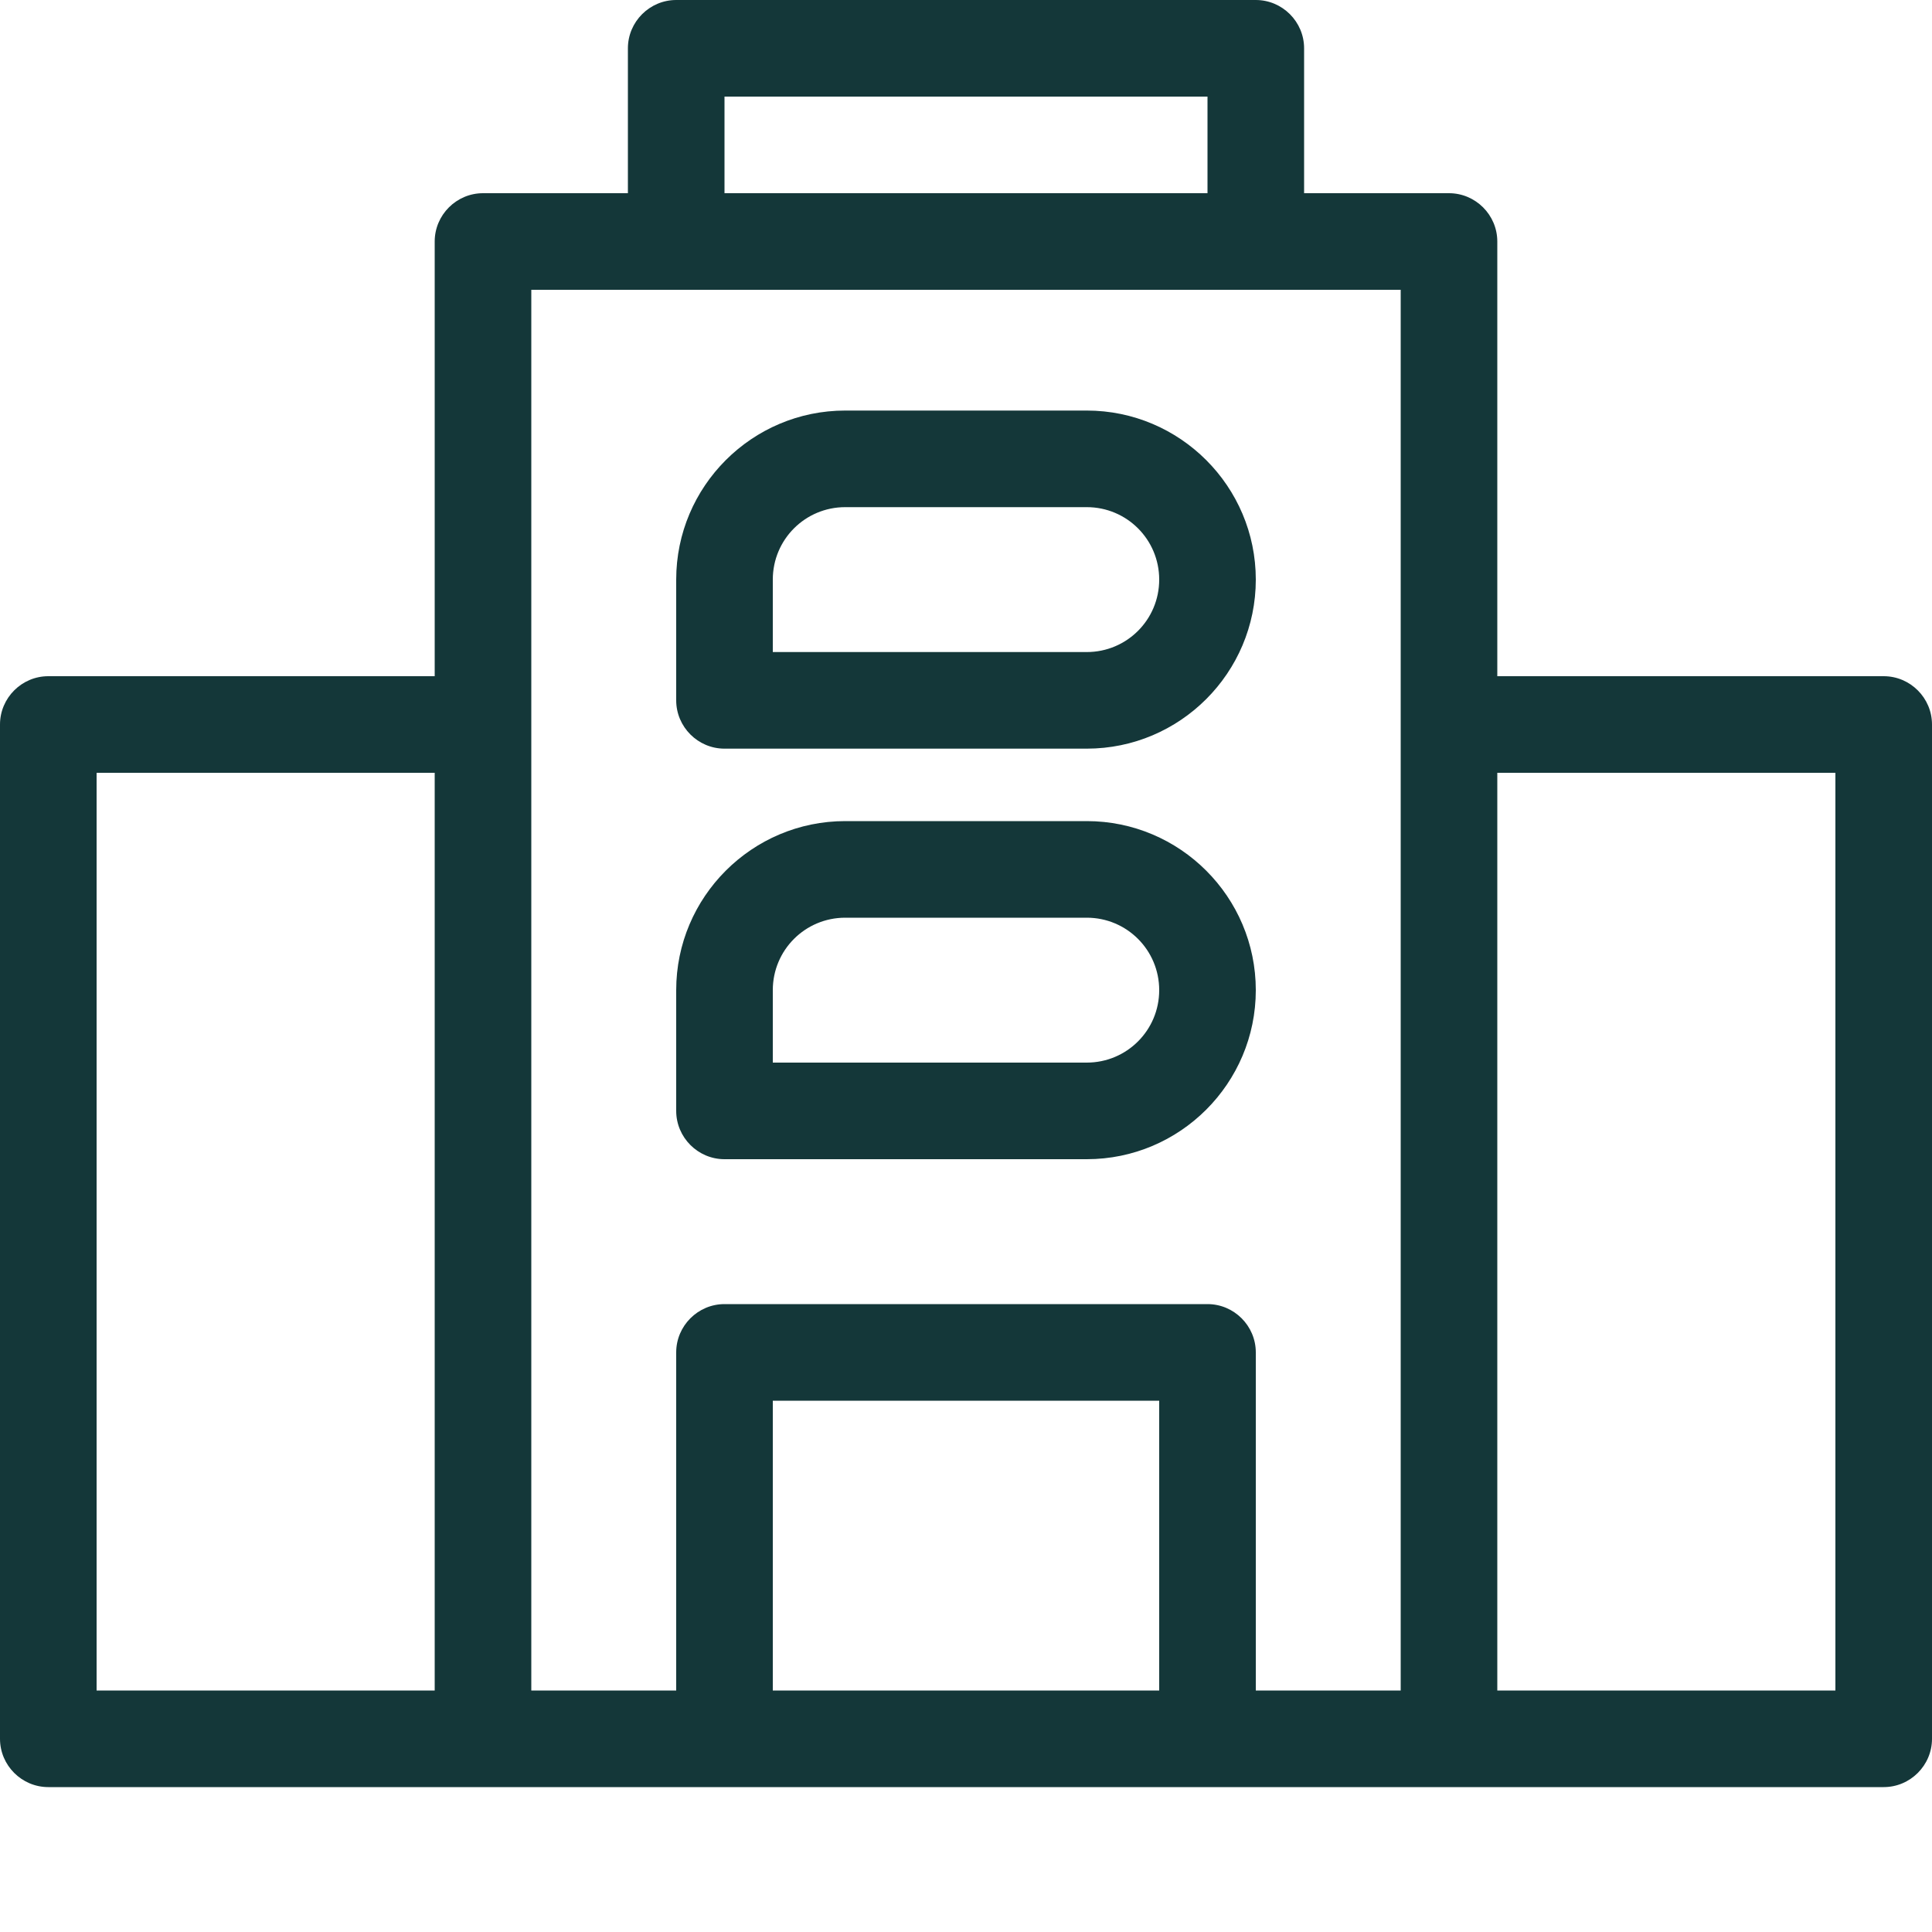 <svg width="40" height="40" viewBox="0 0 40 40" fill="none" xmlns="http://www.w3.org/2000/svg">
<path d="M15 15.5H22.5C24.43 15.5 26 13.93 26 12C26 10.07 24.43 8.5 22.5 8.5H17.5C15.57 8.5 14 10.07 14 12V14.5C14 15.05 14.45 15.5 15 15.5ZM16 12C16 11.17 16.67 10.5 17.5 10.5H22.5C23.33 10.5 24 11.17 24 12C24 12.83 23.33 13.5 22.5 13.5H16V12Z" fill="#143739"/>
<path d="M15 24H22.5C24.43 24 26 22.43 26 20.5C26 18.57 24.43 17 22.5 17H17.5C15.57 17 14 18.57 14 20.5V23C14 23.55 14.45 24 15 24ZM16 20.5C16 19.67 16.67 19 17.5 19H22.5C23.33 19 24 19.67 24 20.5C24 21.33 23.33 22 22.5 22H16V20.5Z" fill="#143739"/>
<path d="M39 14H31V5C31 4.45 30.55 4 30 4H27V1C27 0.45 26.55 0 26 0H14C13.45 0 13 0.45 13 1V4H10C9.45 4 9 4.45 9 5V14H1C0.45 14 0 14.45 0 15V36C0 36.55 0.45 37 1 37H39C39.55 37 40 36.55 40 36V15C40 14.45 39.55 14 39 14ZM15 2H25V4H15V2ZM2 16H9V35H2V16ZM11 15V6H29V35H26V28C26 27.45 25.55 27 25 27H15C14.45 27 14 27.45 14 28V35H11V15ZM16 35V29H24V35H16ZM38 35H31V16H38V35Z" fill="#143739"/>
</svg>
